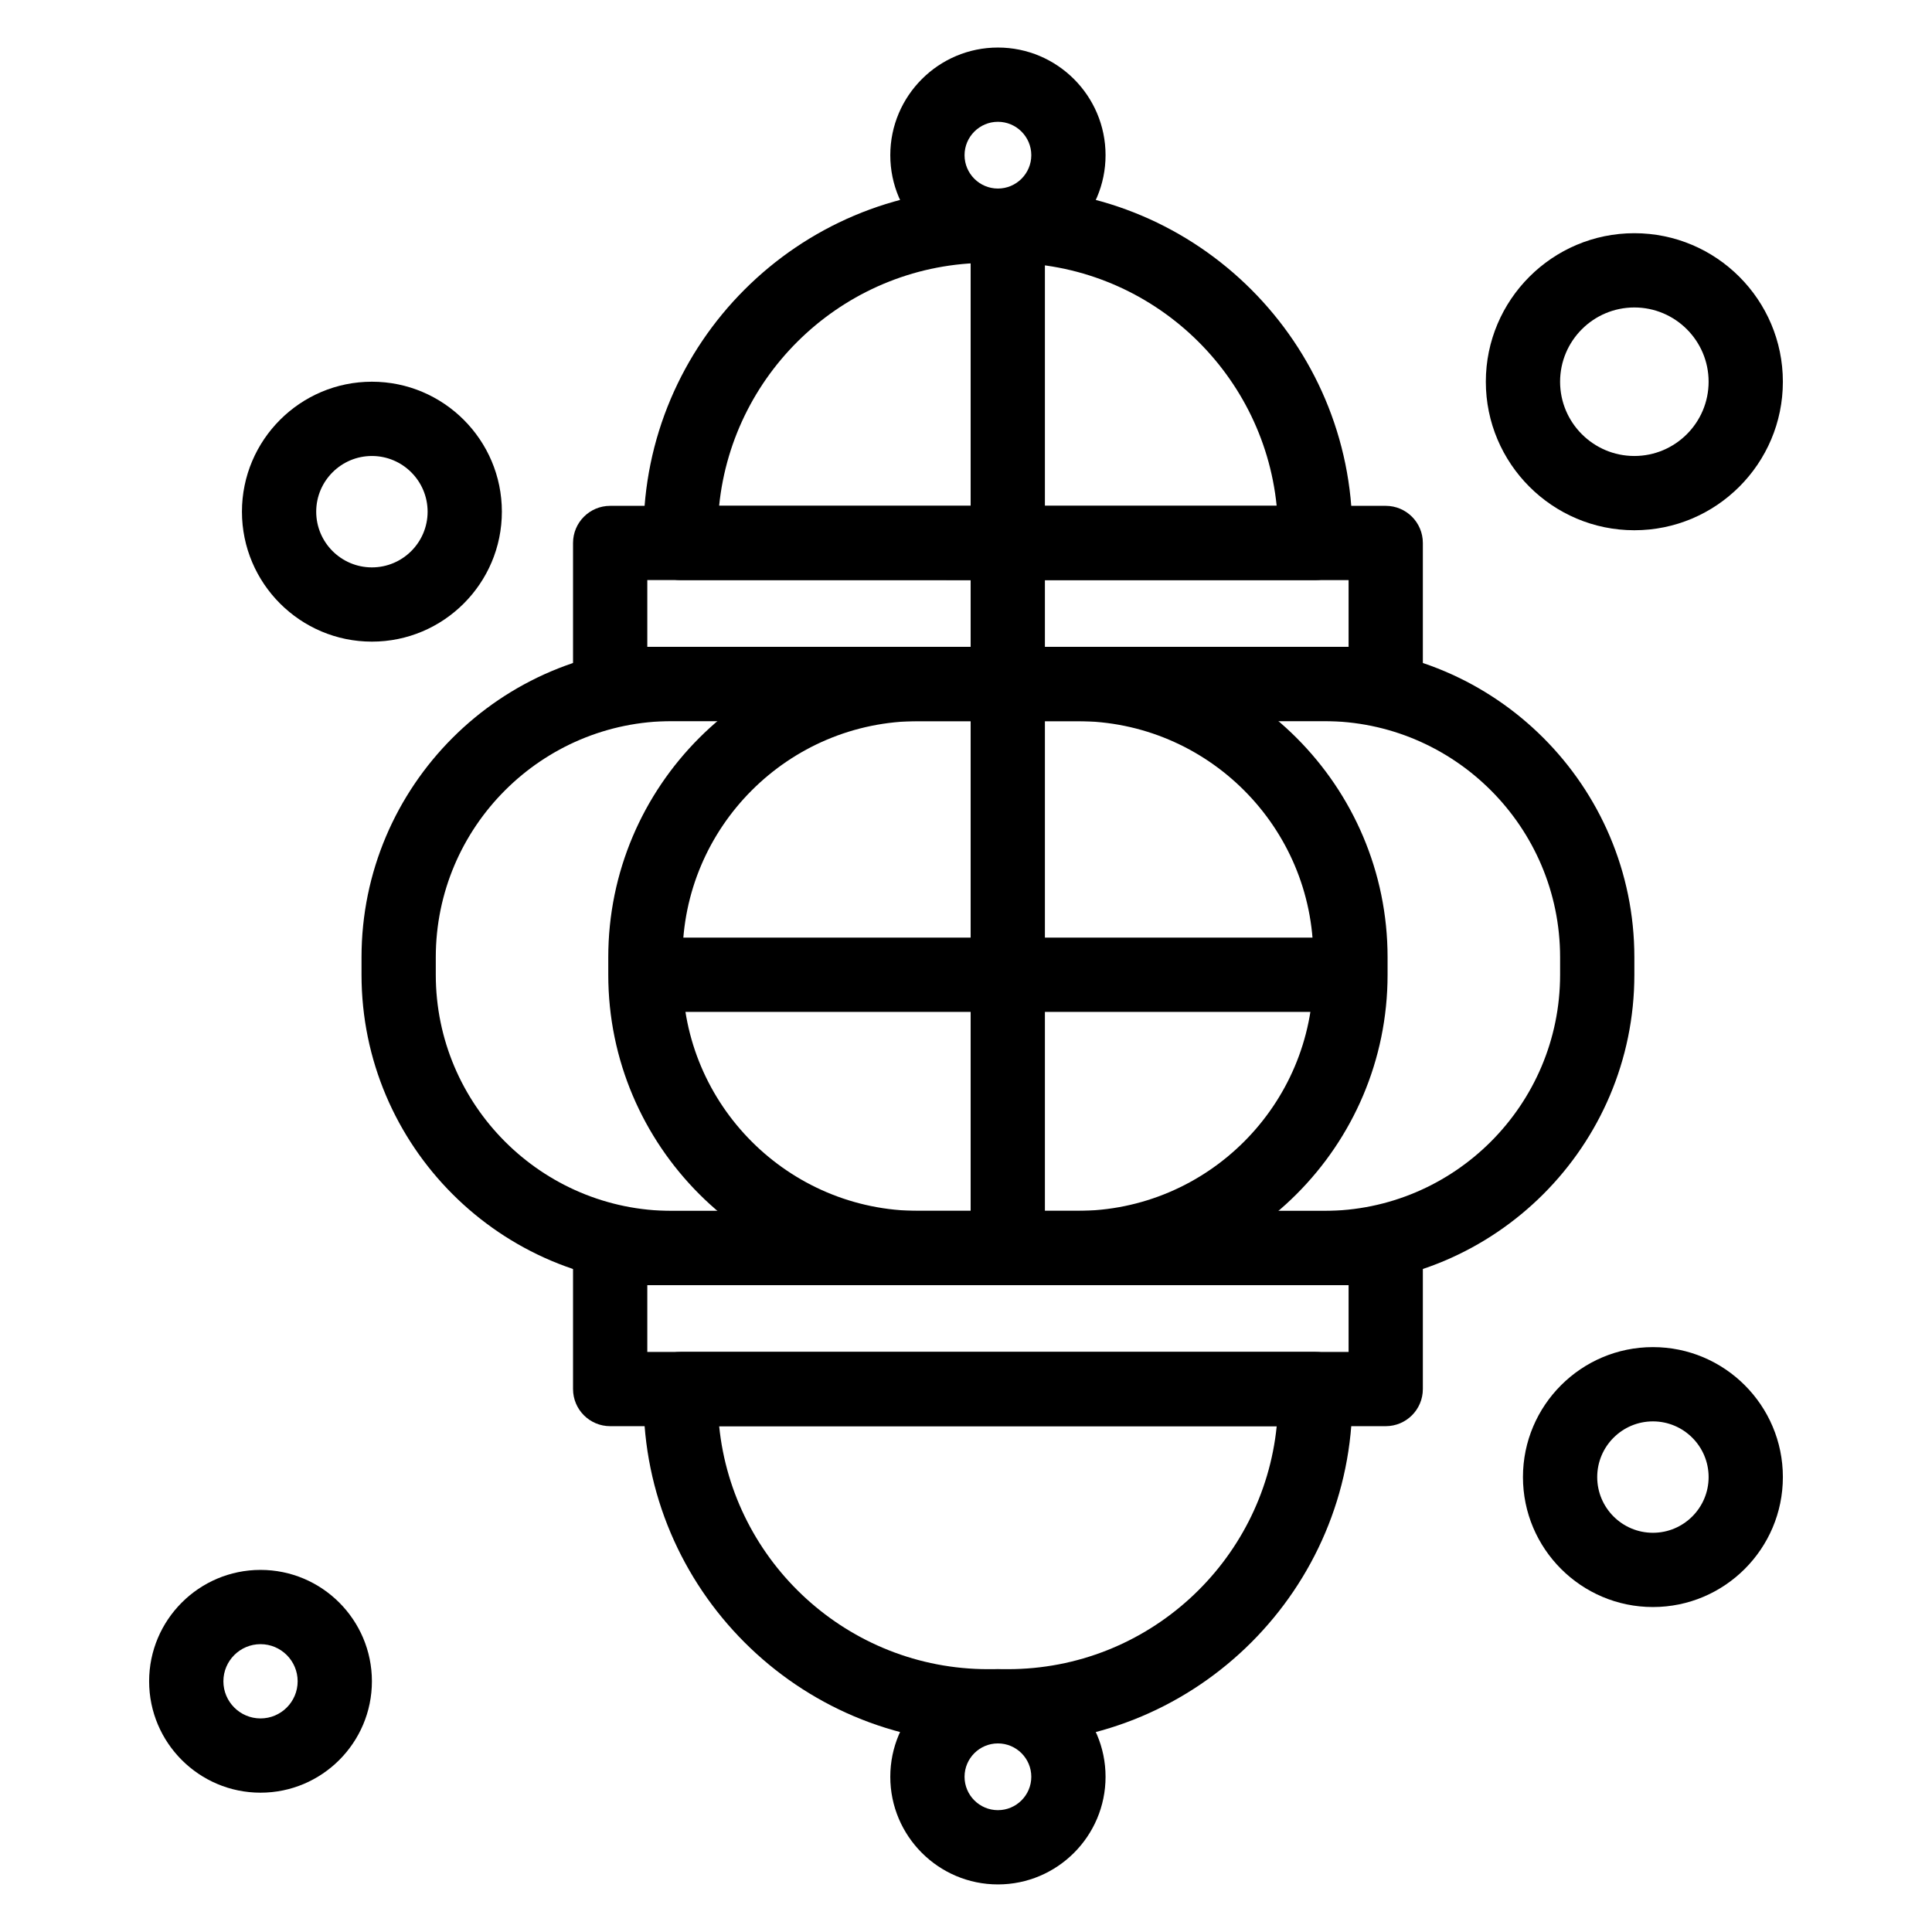 <?xml version="1.0" encoding="UTF-8"?>
<!-- Uploaded to: ICON Repo, www.svgrepo.com, Generator: ICON Repo Mixer Tools -->
<svg fill="#000000" width="800px" height="800px" version="1.1" viewBox="144 144 512 512" xmlns="http://www.w3.org/2000/svg">
 <g>
  <path d="m494.86 484.58h-172.79c-45.359 0-82.262-36.902-82.262-82.262v-4.633c0-45.359 36.902-82.262 82.262-82.262l172.79-0.004c45.359 0 82.262 36.902 82.262 82.262v4.633c0 45.359-36.902 82.266-82.262 82.266zm-172.79-149.48c-34.508 0-62.582 28.074-62.582 62.582v4.633c0 34.508 28.074 62.582 62.582 62.582h172.79c34.508 0 62.582-28.074 62.582-62.582v-4.633c0-34.508-28.074-62.582-62.582-62.582z"/>
  <path d="m429.46 484.58h-42c-45.359 0-82.262-36.902-82.262-82.262v-4.633c0-45.359 36.902-82.262 82.262-82.262h42c45.359 0 82.262 36.902 82.262 82.262v4.633c0 45.355-36.902 82.262-82.262 82.262zm-42-149.48c-34.508 0-62.582 28.074-62.582 62.582v4.633c0 34.508 28.074 62.582 62.582 62.582h42c34.508 0 62.582-28.074 62.582-62.582v-4.633c0-34.508-28.074-62.582-62.582-62.582z"/>
  <path d="m511.23 335.1h-205.53c-5.434 0-9.84-4.406-9.84-9.84v-37.367c0-5.434 4.406-9.84 9.84-9.84h205.53c5.434 0 9.84 4.406 9.84 9.84v37.367c0 5.434-4.406 9.84-9.84 9.84zm-195.69-19.68h185.85v-17.688l-185.85-0.004z"/>
  <path d="m492.54 297.73h-168.16c-5.434 0-9.84-4.406-9.84-9.84v-2.606c0-50.352 40.965-91.316 91.316-91.316h5.211c50.352 0 91.316 40.965 91.316 91.316v2.606c0 5.438-4.406 9.84-9.84 9.84zm-157.96-19.68h147.75c-3.641-36.113-34.215-64.398-71.273-64.398h-5.211c-37.055 0-67.629 28.285-71.27 64.398z"/>
  <path d="m408.46 213.65c-15.727 0-28.523-12.797-28.523-28.523 0-15.73 12.797-28.527 28.523-28.527 15.727 0 28.523 12.797 28.523 28.523 0 15.73-12.797 28.527-28.523 28.527zm0-37.371c-4.875 0-8.844 3.969-8.844 8.844s3.969 8.844 8.844 8.844 8.844-3.969 8.844-8.844-3.969-8.844-8.844-8.844z"/>
  <path d="m511.23 521.95h-205.53c-5.434 0-9.84-4.406-9.84-9.84v-37.371c0-5.434 4.406-9.84 9.84-9.84h205.53c5.434 0 9.84 4.406 9.84 9.84v37.371c0 5.434-4.406 9.84-9.84 9.84zm-195.69-19.68h185.85v-17.688h-185.85z"/>
  <path d="m411.07 606.03h-5.211c-50.352 0-91.316-40.965-91.316-91.316v-2.606c0-5.434 4.406-9.84 9.84-9.84h168.16c5.434 0 9.84 4.406 9.84 9.84v2.606c0.004 50.352-40.961 91.316-91.312 91.316zm-76.484-84.082c3.641 36.113 34.215 64.398 71.273 64.398h5.211c37.059 0 67.633-28.285 71.273-64.398z"/>
  <path d="m408.46 643.39c-15.727 0-28.523-12.797-28.523-28.523 0-15.727 12.797-28.523 28.523-28.523 15.727 0 28.523 12.797 28.523 28.523 0 15.727-12.797 28.523-28.523 28.523zm0-37.367c-4.875 0-8.844 3.965-8.844 8.844 0 4.875 3.969 8.844 8.844 8.844s8.844-3.969 8.844-8.844c0-4.879-3.969-8.844-8.844-8.844z"/>
  <path d="m411.07 481.32c-5.434 0-9.84-4.406-9.84-9.84v-267.67c0-5.434 4.406-9.84 9.84-9.84s9.84 4.406 9.84 9.84v267.67c0 5.434-4.406 9.84-9.84 9.84z"/>
  <path d="m498.4 412.16h-179.88c-5.434 0-9.84-4.406-9.84-9.84s4.406-9.84 9.84-9.84h179.88c5.434 0 9.84 4.406 9.84 9.84s-4.406 9.84-9.84 9.84z"/>
  <path d="m213.04 619.08c-16.277 0-29.52-13.242-29.52-29.52s13.242-29.52 29.52-29.52c16.277 0 29.52 13.242 29.52 29.52s-13.242 29.52-29.52 29.52zm0-39.359c-5.426 0-9.84 4.414-9.84 9.84s4.414 9.84 9.84 9.84c5.426 0 9.84-4.414 9.84-9.84s-4.414-9.84-9.84-9.84z"/>
  <path d="m582.04 569.88c-18.992 0-34.441-15.449-34.441-34.441 0-18.992 15.449-34.441 34.441-34.441 18.992 0 34.441 15.449 34.441 34.441 0 18.992-15.449 34.441-34.441 34.441zm0-49.199c-8.141 0-14.762 6.621-14.762 14.762 0 8.141 6.621 14.762 14.762 14.762 8.141 0 14.762-6.621 14.762-14.762 0-8.141-6.621-14.762-14.762-14.762z"/>
  <path d="m242.56 314.04c-18.992 0-34.441-15.449-34.441-34.441 0-18.992 15.449-34.441 34.441-34.441 18.992 0 34.441 15.449 34.441 34.441 0 18.992-15.453 34.441-34.441 34.441zm0-49.199c-8.141 0-14.762 6.621-14.762 14.762s6.621 14.762 14.762 14.762 14.762-6.621 14.762-14.762c-0.004-8.141-6.625-14.762-14.762-14.762z"/>
  <path d="m577.12 284.52c-21.703 0-39.359-17.656-39.359-39.359 0-21.703 17.656-39.359 39.359-39.359 21.703 0 39.359 17.656 39.359 39.359 0.004 21.703-17.656 39.359-39.359 39.359zm0-59.039c-10.852 0-19.68 8.828-19.68 19.68 0 10.852 8.828 19.68 19.68 19.68 10.852 0 19.68-8.828 19.68-19.68 0.004-10.852-8.828-19.68-19.68-19.68z"/>
 </g>
</svg>